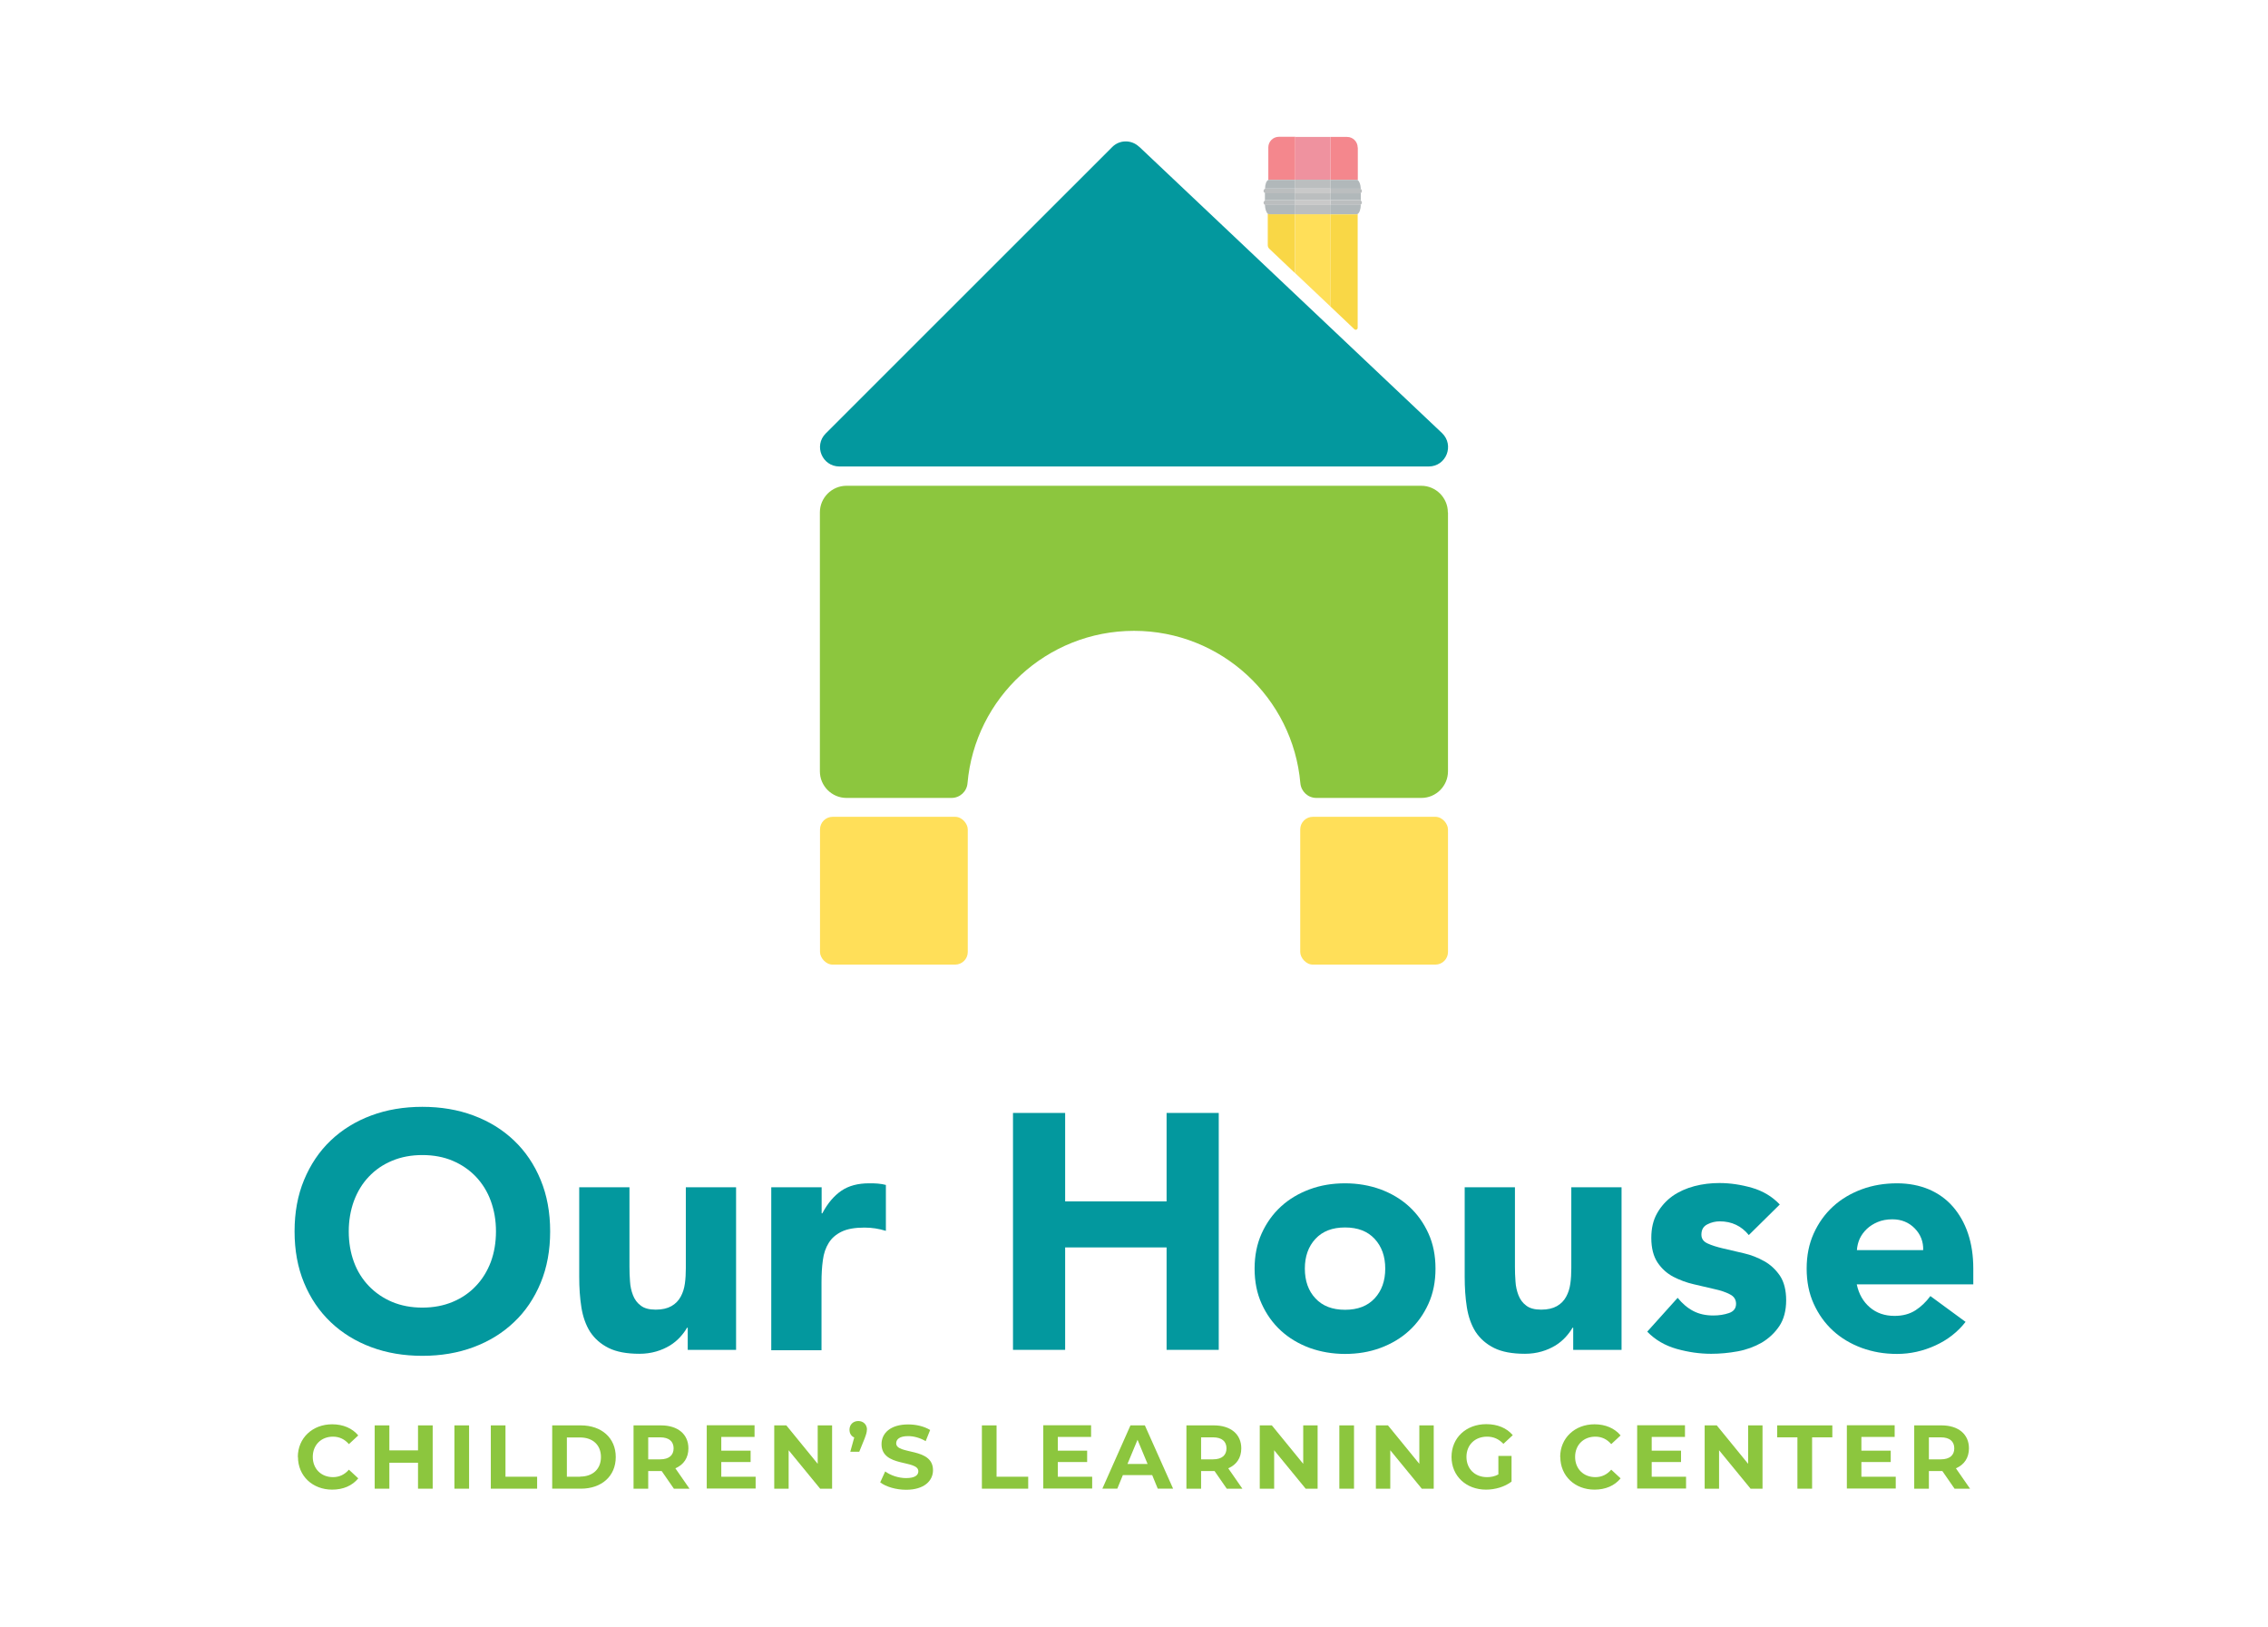 <?xml version="1.0" encoding="UTF-8"?> <svg xmlns="http://www.w3.org/2000/svg" id="uuid-34b70276-3508-43ab-9046-f2c75b77634d" data-name="Notes and Guides" viewBox="0 0 167 119.74"><defs><style> .uuid-a26f2f3b-c39d-49ba-b17e-b7d29d9c46a5 { fill: #f9d746; } .uuid-a26f2f3b-c39d-49ba-b17e-b7d29d9c46a5, .uuid-25b5c073-5b7c-4e69-991c-caf87c6f3a65, .uuid-7e60e6dc-c474-42ae-a867-1a430fecaa3b, .uuid-a57dfcc8-0c79-4496-bf53-b6e858d28e42, .uuid-df072f8a-da4d-431e-8135-6359a5076a15, .uuid-d082d0de-3af4-4176-b37c-ad352d125984, .uuid-f80614b9-9523-49aa-8e9e-5821c804732b, .uuid-c14f9f29-7741-4c4b-a864-189f9499d314, .uuid-056e7e3f-8814-41e4-a8c1-ff987b3dfdca, .uuid-d6bab7ce-781b-4373-86db-539183e5f394 { stroke-width: 0px; } .uuid-25b5c073-5b7c-4e69-991c-caf87c6f3a65 { fill: #c9c9c9; } .uuid-7e60e6dc-c474-42ae-a867-1a430fecaa3b { fill: #bbbebf; } .uuid-a57dfcc8-0c79-4496-bf53-b6e858d28e42 { fill: #b1b8ba; } .uuid-df072f8a-da4d-431e-8135-6359a5076a15 { fill: #8cc63e; } .uuid-d082d0de-3af4-4176-b37c-ad352d125984 { fill: #ffdf59; } .uuid-f80614b9-9523-49aa-8e9e-5821c804732b { fill: #ef929f; } .uuid-c14f9f29-7741-4c4b-a864-189f9499d314 { fill: #f47d83; } .uuid-056e7e3f-8814-41e4-a8c1-ff987b3dfdca { fill: #f4878d; } .uuid-d6bab7ce-781b-4373-86db-539183e5f394 { fill: #03989e; } </style></defs><g id="uuid-472c60ee-8152-4c84-9454-bda00b2ee693" data-name="551709bb-4a4a-4f86-8431-d0bc93cfe0e8@1"><g><g><path class="uuid-d6bab7ce-781b-4373-86db-539183e5f394" d="m21.69,90.65c0-1.4.23-2.66.7-3.79.47-1.13,1.12-2.1,1.96-2.9.84-.8,1.83-1.41,2.98-1.84,1.15-.43,2.41-.64,3.77-.64s2.62.21,3.77.64c1.15.43,2.14,1.04,2.98,1.84.84.8,1.49,1.76,1.96,2.9.47,1.13.7,2.4.7,3.79s-.23,2.66-.7,3.79c-.47,1.13-1.12,2.1-1.96,2.89-.84.8-1.83,1.41-2.98,1.84-1.15.43-2.41.64-3.77.64s-2.62-.21-3.77-.64c-1.15-.43-2.14-1.04-2.98-1.84-.84-.8-1.49-1.76-1.96-2.89-.47-1.13-.7-2.4-.7-3.79Zm3.99,0c0,.82.13,1.57.38,2.25.25.68.62,1.27,1.1,1.77.48.5,1.05.89,1.71,1.17.67.28,1.41.42,2.23.42s1.56-.14,2.23-.42c.67-.28,1.24-.67,1.71-1.17.48-.5.84-1.09,1.1-1.77.25-.68.38-1.43.38-2.25s-.13-1.55-.38-2.24c-.25-.69-.62-1.28-1.1-1.79-.48-.5-1.05-.89-1.71-1.17s-1.41-.42-2.23-.42-1.56.14-2.23.42c-.67.28-1.24.67-1.71,1.17-.48.5-.84,1.1-1.1,1.79-.25.69-.38,1.44-.38,2.24Z"></path><path class="uuid-d6bab7ce-781b-4373-86db-539183e5f394" d="m54.19,99.37h-3.55v-1.63h-.05c-.13.23-.3.46-.51.69-.21.23-.46.44-.75.62-.3.18-.63.33-1.01.44-.38.11-.79.17-1.23.17-.94,0-1.7-.14-2.28-.43-.58-.29-1.03-.69-1.36-1.19-.32-.51-.53-1.11-.64-1.8-.11-.69-.16-1.44-.16-2.24v-6.6h3.7v5.86c0,.34.01.7.04,1.07.02.37.1.71.22,1.02s.31.57.57.76c.25.2.62.3,1.1.3s.86-.09,1.16-.26c.3-.17.52-.4.68-.69.16-.29.26-.61.31-.97.05-.36.07-.74.07-1.13v-5.96h3.7v11.98Z"></path><path class="uuid-d6bab7ce-781b-4373-86db-539183e5f394" d="m56.8,87.4h3.7v1.92h.05c.39-.74.86-1.29,1.4-1.66.54-.37,1.22-.55,2.05-.55.21,0,.43,0,.64.02.21.02.41.05.59.1v3.38c-.26-.08-.52-.14-.78-.18-.25-.04-.52-.06-.8-.06-.71,0-1.27.1-1.68.3-.41.2-.73.47-.95.83-.22.35-.37.78-.43,1.27-.07.49-.1,1.04-.1,1.63v5h-3.7v-11.98Z"></path><path class="uuid-d6bab7ce-781b-4373-86db-539183e5f394" d="m74.59,81.93h3.84v6.51h7.47v-6.51h3.84v17.44h-3.84v-7.54h-7.47v7.54h-3.84v-17.44Z"></path><path class="uuid-d6bab7ce-781b-4373-86db-539183e5f394" d="m92.38,93.39c0-.95.17-1.81.52-2.59.35-.77.82-1.43,1.42-1.98.6-.55,1.31-.97,2.12-1.27.81-.3,1.68-.44,2.6-.44s1.79.15,2.6.44c.81.3,1.52.72,2.12,1.27.6.55,1.07,1.21,1.42,1.98.35.77.52,1.63.52,2.59s-.17,1.82-.52,2.59c-.35.77-.82,1.43-1.42,1.98-.6.55-1.31.97-2.12,1.27-.81.3-1.68.44-2.6.44s-1.79-.15-2.6-.44c-.81-.3-1.52-.72-2.12-1.27-.6-.55-1.07-1.21-1.42-1.98-.35-.77-.52-1.63-.52-2.59Zm3.7,0c0,.9.26,1.64.78,2.19.52.56,1.24.84,2.18.84s1.66-.28,2.18-.84c.52-.56.78-1.29.78-2.19s-.26-1.63-.78-2.19c-.52-.56-1.24-.84-2.18-.84s-1.66.28-2.18.84c-.52.56-.78,1.29-.78,2.19Z"></path><path class="uuid-d6bab7ce-781b-4373-86db-539183e5f394" d="m119.39,99.37h-3.55v-1.63h-.05c-.13.23-.3.46-.51.69-.21.23-.46.44-.75.62-.3.18-.63.33-1.01.44-.38.11-.79.17-1.23.17-.94,0-1.7-.14-2.28-.43-.58-.29-1.03-.69-1.36-1.19-.32-.51-.53-1.11-.64-1.8-.11-.69-.16-1.44-.16-2.24v-6.6h3.7v5.86c0,.34.01.7.04,1.07.02.37.1.71.22,1.02.12.31.31.57.57.76.25.2.62.3,1.1.3s.86-.09,1.16-.26c.3-.17.52-.4.68-.69.16-.29.26-.61.31-.97.05-.36.07-.74.07-1.13v-5.96h3.7v11.98Z"></path><path class="uuid-d6bab7ce-781b-4373-86db-539183e5f394" d="m128.77,90.92c-.54-.67-1.26-1.01-2.14-1.01-.31,0-.62.07-.91.22-.3.15-.44.4-.44.76,0,.3.15.51.46.65.3.14.69.26,1.16.37.47.11.97.22,1.5.35.53.12,1.04.32,1.5.58.47.26.85.62,1.16,1.07.3.45.46,1.06.46,1.81s-.17,1.41-.51,1.91c-.34.5-.77.9-1.29,1.21-.53.3-1.12.52-1.77.64-.66.12-1.31.18-1.95.18-.84,0-1.68-.12-2.54-.36-.85-.24-1.58-.66-2.17-1.27l2.24-2.49c.35.43.73.75,1.15.97.42.22.91.33,1.47.33.43,0,.81-.06,1.16-.18.35-.12.52-.35.52-.68,0-.31-.15-.55-.46-.7-.3-.16-.69-.29-1.16-.39-.47-.11-.97-.22-1.5-.35-.53-.12-1.03-.31-1.5-.55-.47-.25-.85-.59-1.16-1.05-.3-.45-.46-1.06-.46-1.81,0-.71.14-1.31.43-1.82.29-.51.67-.93,1.13-1.26.47-.33,1.01-.57,1.61-.73.61-.16,1.22-.23,1.85-.23.79,0,1.59.12,2.39.35.8.23,1.49.64,2.05,1.23l-2.27,2.24Z"></path><path class="uuid-d6bab7ce-781b-4373-86db-539183e5f394" d="m144.74,97.3c-.59.76-1.34,1.34-2.24,1.75-.9.41-1.84.62-2.81.62s-1.79-.15-2.6-.44c-.81-.3-1.52-.72-2.12-1.27-.6-.55-1.07-1.21-1.42-1.98-.35-.77-.52-1.63-.52-2.59s.17-1.81.52-2.59c.35-.77.82-1.43,1.42-1.98.6-.55,1.31-.97,2.12-1.27.81-.3,1.68-.44,2.6-.44.85,0,1.63.15,2.33.44.7.3,1.29.72,1.77,1.27.48.55.86,1.21,1.12,1.98.26.77.39,1.63.39,2.59v1.16h-8.58c.15.71.47,1.27.96,1.69.49.42,1.1.63,1.82.63.61,0,1.12-.14,1.54-.41.42-.27.78-.62,1.1-1.05l2.59,1.9Zm-3.13-5.27c.02-.62-.19-1.16-.62-1.6-.43-.44-.98-.67-1.65-.67-.41,0-.77.07-1.08.2-.31.13-.58.3-.8.51-.22.21-.39.44-.52.71-.12.27-.19.55-.21.85h4.88Z"></path></g><g><path class="uuid-df072f8a-da4d-431e-8135-6359a5076a15" d="m21.93,107.26c0-1.4,1.08-2.41,2.53-2.41.8,0,1.48.29,1.92.82l-.69.64c-.31-.36-.7-.55-1.17-.55-.87,0-1.49.61-1.49,1.49s.62,1.49,1.49,1.49c.47,0,.86-.19,1.17-.55l.69.64c-.44.54-1.11.83-1.92.83-1.44,0-2.52-1-2.52-2.41Z"></path><path class="uuid-df072f8a-da4d-431e-8135-6359a5076a15" d="m31.86,104.93v4.66h-1.08v-1.91h-2.11v1.91h-1.08v-4.66h1.08v1.84h2.11v-1.84h1.08Z"></path><path class="uuid-df072f8a-da4d-431e-8135-6359a5076a15" d="m33.46,104.93h1.08v4.66h-1.08v-4.66Z"></path><path class="uuid-df072f8a-da4d-431e-8135-6359a5076a15" d="m36.14,104.93h1.08v3.78h2.33v.88h-3.41v-4.66Z"></path><path class="uuid-df072f8a-da4d-431e-8135-6359a5076a15" d="m40.66,104.93h2.11c1.52,0,2.57.92,2.57,2.33s-1.04,2.33-2.57,2.33h-2.11v-4.66Zm2.06,3.77c.92,0,1.53-.55,1.53-1.44s-.61-1.44-1.53-1.44h-.98v2.89h.98Z"></path><path class="uuid-df072f8a-da4d-431e-8135-6359a5076a15" d="m49.62,109.59l-.9-1.3h-.99v1.3h-1.08v-4.66h2.02c1.24,0,2.02.65,2.02,1.69,0,.7-.35,1.21-.96,1.47l1.04,1.5h-1.16Zm-1.01-3.78h-.88v1.62h.88c.66,0,.99-.31.99-.81s-.33-.81-.99-.81Z"></path><path class="uuid-df072f8a-da4d-431e-8135-6359a5076a15" d="m55.64,108.72v.86h-3.6v-4.66h3.52v.86h-2.45v1.01h2.16v.84h-2.16v1.08h2.53Z"></path><path class="uuid-df072f8a-da4d-431e-8135-6359a5076a15" d="m61.27,104.93v4.66h-.88l-2.32-2.83v2.83h-1.06v-4.66h.89l2.31,2.83v-2.83h1.06Z"></path><path class="uuid-df072f8a-da4d-431e-8135-6359a5076a15" d="m63.83,105.24c0,.17-.03.3-.17.67l-.39.96h-.66l.29-1.05c-.21-.09-.35-.29-.35-.57,0-.39.28-.64.65-.64s.64.26.64.64Z"></path><path class="uuid-df072f8a-da4d-431e-8135-6359a5076a15" d="m64.81,109.13l.37-.81c.39.29.98.49,1.54.49.64,0,.9-.21.9-.5,0-.87-2.71-.27-2.71-2,0-.79.64-1.45,1.96-1.45.59,0,1.18.14,1.62.41l-.33.82c-.43-.25-.88-.37-1.29-.37-.64,0-.88.24-.88.53,0,.86,2.71.27,2.71,1.98,0,.78-.65,1.44-1.98,1.44-.74,0-1.48-.22-1.9-.54Z"></path><path class="uuid-df072f8a-da4d-431e-8135-6359a5076a15" d="m72.3,104.93h1.08v3.78h2.33v.88h-3.41v-4.66Z"></path><path class="uuid-df072f8a-da4d-431e-8135-6359a5076a15" d="m80.42,108.72v.86h-3.6v-4.66h3.52v.86h-2.45v1.01h2.16v.84h-2.16v1.08h2.53Z"></path><path class="uuid-df072f8a-da4d-431e-8135-6359a5076a15" d="m84.84,108.59h-2.16l-.41,1h-1.1l2.07-4.66h1.06l2.08,4.66h-1.13l-.41-1Zm-.34-.82l-.74-1.78-.74,1.78h1.48Z"></path><path class="uuid-df072f8a-da4d-431e-8135-6359a5076a15" d="m90.33,109.59l-.9-1.3h-.99v1.3h-1.08v-4.66h2.02c1.24,0,2.02.65,2.02,1.69,0,.7-.35,1.21-.96,1.47l1.04,1.5h-1.16Zm-1.01-3.78h-.88v1.62h.88c.66,0,.99-.31.99-.81s-.33-.81-.99-.81Z"></path><path class="uuid-df072f8a-da4d-431e-8135-6359a5076a15" d="m97.02,104.93v4.66h-.88l-2.32-2.83v2.83h-1.06v-4.66h.89l2.31,2.83v-2.83h1.06Z"></path><path class="uuid-df072f8a-da4d-431e-8135-6359a5076a15" d="m98.62,104.93h1.08v4.66h-1.08v-4.66Z"></path><path class="uuid-df072f8a-da4d-431e-8135-6359a5076a15" d="m105.57,104.93v4.66h-.88l-2.32-2.83v2.83h-1.06v-4.66h.89l2.31,2.83v-2.83h1.06Z"></path><path class="uuid-df072f8a-da4d-431e-8135-6359a5076a15" d="m110.32,107.18h.98v1.89c-.51.39-1.22.59-1.88.59-1.46,0-2.54-1-2.54-2.41s1.08-2.41,2.56-2.41c.82,0,1.5.28,1.95.81l-.69.64c-.34-.36-.73-.53-1.2-.53-.9,0-1.52.61-1.52,1.49s.62,1.49,1.51,1.49c.29,0,.57-.05.84-.2v-1.36Z"></path><path class="uuid-df072f8a-da4d-431e-8135-6359a5076a15" d="m114.88,107.26c0-1.4,1.08-2.41,2.53-2.41.8,0,1.48.29,1.92.82l-.69.64c-.31-.36-.7-.55-1.17-.55-.87,0-1.49.61-1.49,1.49s.62,1.49,1.49,1.49c.47,0,.86-.19,1.17-.55l.69.64c-.44.54-1.11.83-1.92.83-1.44,0-2.52-1-2.52-2.41Z"></path><path class="uuid-df072f8a-da4d-431e-8135-6359a5076a15" d="m124.15,108.72v.86h-3.6v-4.66h3.52v.86h-2.45v1.01h2.16v.84h-2.16v1.08h2.53Z"></path><path class="uuid-df072f8a-da4d-431e-8135-6359a5076a15" d="m129.78,104.93v4.66h-.88l-2.32-2.83v2.83h-1.06v-4.66h.89l2.31,2.83v-2.83h1.06Z"></path><path class="uuid-df072f8a-da4d-431e-8135-6359a5076a15" d="m132.35,105.81h-1.49v-.88h4.06v.88h-1.49v3.78h-1.08v-3.78Z"></path><path class="uuid-df072f8a-da4d-431e-8135-6359a5076a15" d="m139.59,108.72v.86h-3.6v-4.66h3.52v.86h-2.45v1.01h2.16v.84h-2.16v1.08h2.53Z"></path><path class="uuid-df072f8a-da4d-431e-8135-6359a5076a15" d="m143.92,109.59l-.9-1.3h-.99v1.3h-1.08v-4.66h2.01c1.24,0,2.02.65,2.02,1.69,0,.7-.35,1.21-.96,1.47l1.04,1.5h-1.16Zm-1.01-3.78h-.88v1.62h.88c.66,0,.99-.31.99-.81s-.33-.81-.99-.81Z"></path></g></g><g><g><rect class="uuid-d082d0de-3af4-4176-b37c-ad352d125984" x="60.38" y="60.13" width="10.88" height="10.88" rx=".93" ry=".93"></rect><rect class="uuid-d082d0de-3af4-4176-b37c-ad352d125984" x="95.74" y="60.13" width="10.88" height="10.88" rx=".93" ry=".93"></rect><path class="uuid-df072f8a-da4d-431e-8135-6359a5076a15" d="m106.62,37.72v19.06c0,1.08-.88,1.96-1.96,1.96h-7.73c-.62,0-1.12-.47-1.18-1.08-.55-6.29-5.83-11.22-12.25-11.22s-11.71,4.93-12.26,11.22c-.05.61-.56,1.08-1.18,1.08h-7.73c-1.08,0-1.96-.88-1.96-1.96v-19.06c0-1.08.88-1.96,1.96-1.96h42.32c1.08,0,1.96.88,1.96,1.96Z"></path><path class="uuid-d6bab7ce-781b-4373-86db-539183e5f394" d="m83.87,10.8c-.56-.53-1.44-.52-1.98.03l-21.09,21.08c-.9.9-.26,2.43,1.01,2.43h43.39c1.29,0,1.91-1.57.98-2.46l-22.3-21.08Z"></path></g><g><polygon class="uuid-d082d0de-3af4-4176-b37c-ad352d125984" points="95.37 15.77 97.96 15.77 97.96 22.56 95.37 20.11 95.37 15.77"></polygon><path class="uuid-a26f2f3b-c39d-49ba-b17e-b7d29d9c46a5" d="m99.97,15.75v8.38c0,.13-.15.19-.24.11l-1.77-1.68v-6.78h1.94s.05,0,.08-.02Z"></path><path class="uuid-a26f2f3b-c39d-49ba-b17e-b7d29d9c46a5" d="m93.44,15.77h1.92v4.34l-1.9-1.8c-.07-.07-.11-.16-.11-.26v-2.32s.06.03.09.03Z"></path><path class="uuid-056e7e3f-8814-41e4-a8c1-ff987b3dfdca" d="m99.98,10.86v2.4s-.03-.01-.04-.02c-.01,0-.03,0-.04,0h-1.94v-3.16h1.23c.43,0,.78.35.78.78Z"></path><path class="uuid-056e7e3f-8814-41e4-a8c1-ff987b3dfdca" d="m99.98,13.26h0s-.03-.01-.04-.02c.01,0,.03.01.04.02Z"></path><rect class="uuid-f80614b9-9523-49aa-8e9e-5821c804732b" x="95.37" y="10.08" width="2.59" height="3.16"></rect><path class="uuid-056e7e3f-8814-41e4-a8c1-ff987b3dfdca" d="m95.37,10.08v3.16h-1.92s-.03,0-.04,0t-.01,0s0,0,0,0h-.01s0-2.39,0-2.39c0-.43.35-.78.78-.78h1.21Z"></path><path class="uuid-c14f9f29-7741-4c4b-a864-189f9499d314" d="m99.98,13.26h0s-.03-.01-.04-.02c.01,0,.03.01.04.02Z"></path><path class="uuid-a57dfcc8-0c79-4496-bf53-b6e858d28e42" d="m95.37,13.23v.65h-2.15s-.05,0-.07.01c0-.32.1-.57.22-.63h0s.01-.01.01-.01h0s0-.01.01-.01c.01,0,.03,0,.04,0h1.92Z"></path><path class="uuid-a57dfcc8-0c79-4496-bf53-b6e858d28e42" d="m95.37,15.08v.69h-1.92s-.06-.01-.09-.03c-.12-.09-.21-.35-.22-.67.02,0,.05.01.08.01h2.15Z"></path><path class="uuid-a57dfcc8-0c79-4496-bf53-b6e858d28e42" d="m95.37,14.23v.51h-2.15s-.06,0-.08.02v-.55s.05.02.08.02h2.15Z"></path><rect class="uuid-7e60e6dc-c474-42ae-a867-1a430fecaa3b" x="95.37" y="13.23" width="2.59" height=".65"></rect><rect class="uuid-7e60e6dc-c474-42ae-a867-1a430fecaa3b" x="95.37" y="15.08" width="2.59" height=".69"></rect><rect class="uuid-7e60e6dc-c474-42ae-a867-1a430fecaa3b" x="95.37" y="14.23" width="2.59" height=".51"></rect><path class="uuid-a57dfcc8-0c79-4496-bf53-b6e858d28e42" d="m100.19,13.91s-.06-.02-.08-.02h-2.15v-.65h1.94s.03,0,.04,0c.01,0,.03.01.04.03.12.08.21.32.22.64Z"></path><path class="uuid-a57dfcc8-0c79-4496-bf53-b6e858d28e42" d="m100.2,14.2v.56s-.06-.03-.09-.03h-2.15v-.51h2.15s.06,0,.09-.03Z"></path><path class="uuid-a57dfcc8-0c79-4496-bf53-b6e858d28e42" d="m100.2,15.06c0,.34-.1.61-.23.69-.03.01-.05.02-.08.02h-1.94v-.69h2.15s.06,0,.09-.03Z"></path><path class="uuid-7e60e6dc-c474-42ae-a867-1a430fecaa3b" d="m100.28,14.06c0,.06-.03.12-.08.15-.03.02-.06.03-.09.03h-2.15v-.35h2.15s.06,0,.08.02c.06.03.09.08.09.15Z"></path><path class="uuid-7e60e6dc-c474-42ae-a867-1a430fecaa3b" d="m95.37,13.88v.35h-2.15s-.06,0-.08-.02c-.06-.03-.1-.09-.1-.15,0-.07.04-.13.1-.16.02,0,.05-.01.07-.01h2.15Z"></path><rect class="uuid-25b5c073-5b7c-4e69-991c-caf87c6f3a65" x="95.37" y="13.88" width="2.59" height=".35"></rect><path class="uuid-7e60e6dc-c474-42ae-a867-1a430fecaa3b" d="m100.28,14.91c0,.06-.03.12-.08.15-.03.02-.06.03-.09.03h-2.15v-.35h2.15s.06,0,.09.03c.05.03.08.08.08.15Z"></path><path class="uuid-7e60e6dc-c474-42ae-a867-1a430fecaa3b" d="m95.37,14.74v.35h-2.15s-.06,0-.08-.01h0c-.06-.03-.1-.09-.1-.16,0-.06.04-.12.1-.15.02-.01.05-.02.08-.02h2.15Z"></path><rect class="uuid-25b5c073-5b7c-4e69-991c-caf87c6f3a65" x="95.37" y="14.74" width="2.59" height=".35"></rect></g></g></g></svg> 